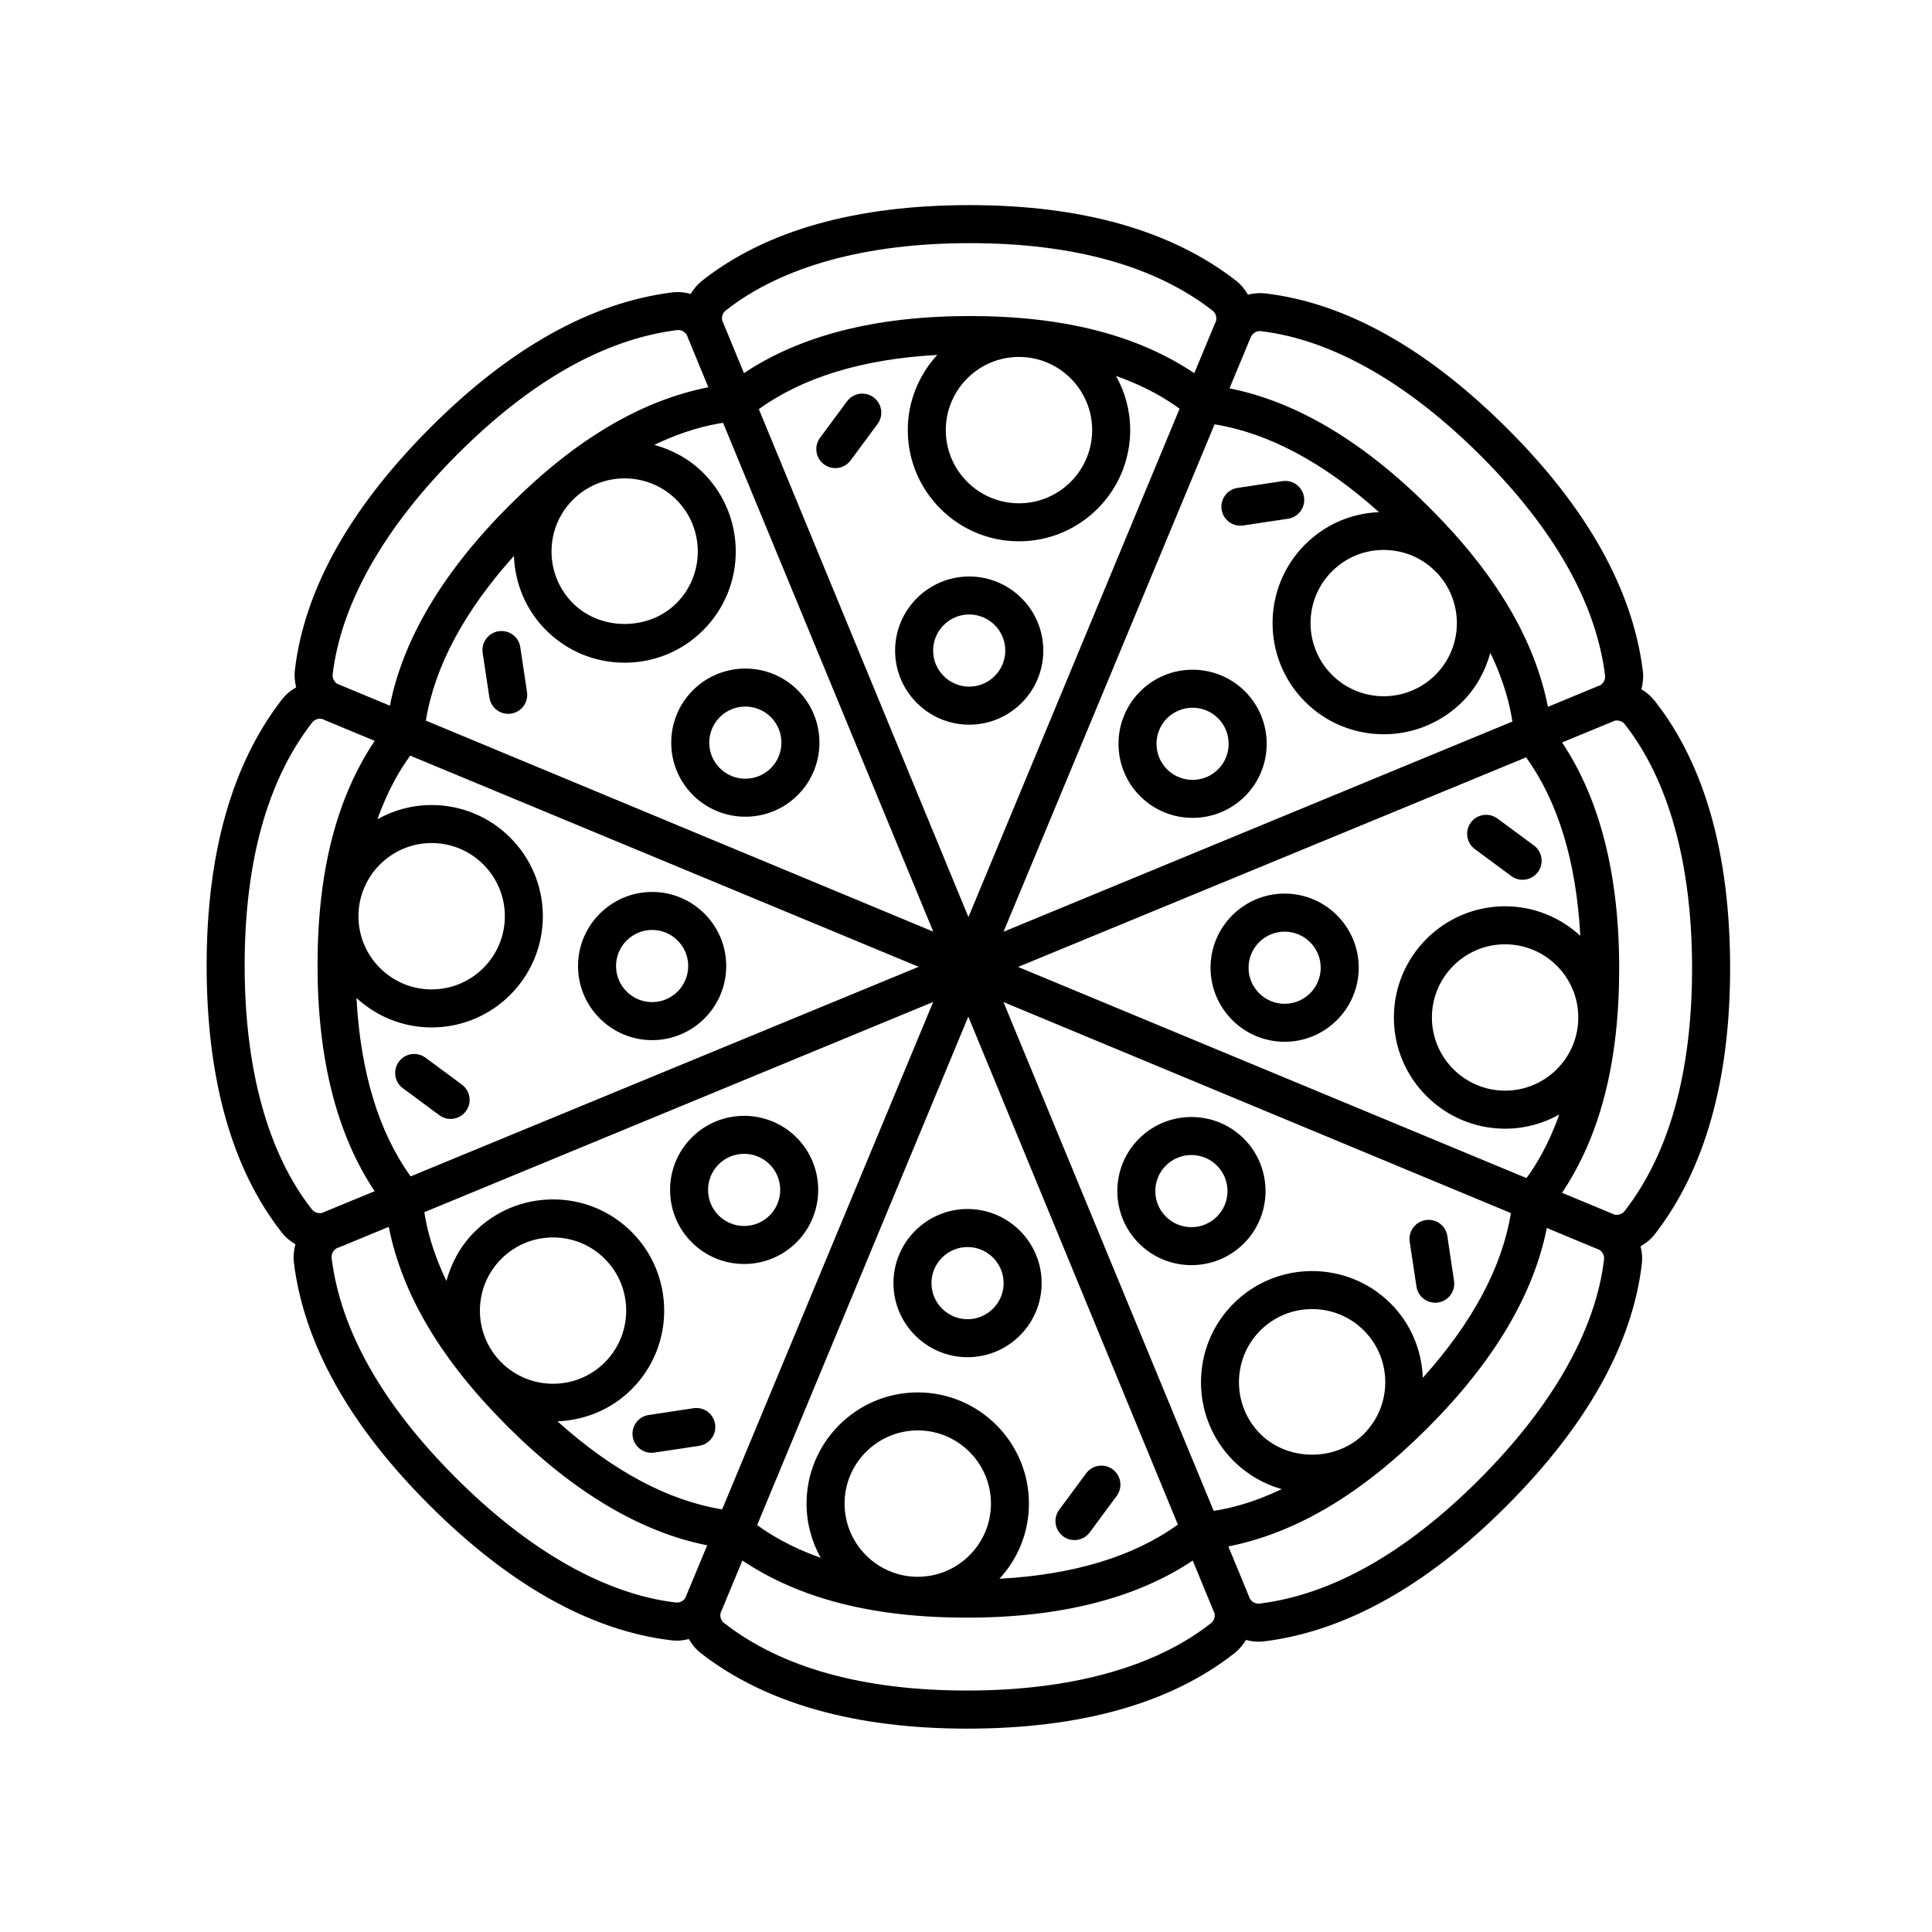 <?xml version="1.0" encoding="UTF-8"?>
<!-- Uploaded to: ICON Repo, www.iconrepo.com, Generator: ICON Repo Mixer Tools -->
<svg fill="#000000" width="800px" height="800px" version="1.1" viewBox="144 144 512 512" xmlns="http://www.w3.org/2000/svg">
 <g>
  <path d="m316.82 419.65c10.828 0 19.637-8.812 19.637-19.637 0-10.828-8.812-19.637-19.637-19.637-10.828 0-19.637 8.812-19.637 19.637-0.004 10.824 8.809 19.637 19.637 19.637zm0-29.203c5.273 0 9.562 4.293 9.562 9.562 0 5.273-4.293 9.562-9.562 9.562-5.269 0-9.562-4.293-9.562-9.562 0-5.273 4.285-9.562 9.562-9.562z"/>
  <path d="m260.42 439.54c0.902 0.664 1.953 0.988 2.992 0.988 1.547 0 3.066-0.707 4.055-2.047 1.656-2.238 1.18-5.391-1.055-7.043l-9.656-7.141c-2.238-1.656-5.402-1.18-7.043 1.059-1.656 2.238-1.18 5.391 1.055 7.043z"/>
  <path d="m341.52 360.44c5.027 0 10.062-1.914 13.891-5.742 7.664-7.656 7.664-20.117 0-27.773-7.656-7.664-20.121-7.664-27.781 0-7.664 7.656-7.664 20.117 0 27.773 3.832 3.828 8.863 5.742 13.891 5.742zm-6.766-26.395c1.863-1.863 4.312-2.797 6.766-2.797s4.902 0.934 6.766 2.797c3.727 3.727 3.727 9.801 0 13.527-3.727 3.727-9.801 3.727-13.531 0-3.731-3.727-3.727-9.797 0-13.527z"/>
  <path d="m273.7 328.88c0.371 2.5 2.523 4.293 4.977 4.293 0.246 0 0.5-0.016 0.75-0.055 2.75-0.414 4.648-2.977 4.238-5.727l-1.785-11.875c-0.406-2.746-2.926-4.641-5.734-4.231-2.75 0.414-4.648 2.977-4.238 5.727z"/>
  <path d="m400.85 336.05c10.828 0 19.637-8.812 19.637-19.637 0-10.828-8.812-19.637-19.637-19.637-10.828 0-19.637 8.812-19.637 19.637-0.004 10.824 8.809 19.637 19.637 19.637zm0-29.207c5.273 0 9.562 4.293 9.562 9.562 0 5.269-4.293 9.562-9.562 9.562-5.269 0-9.562-4.293-9.562-9.562 0-5.269 4.285-9.562 9.562-9.562z"/>
  <path d="m368.46 250.36-7.141 9.656c-1.656 2.238-1.184 5.391 1.055 7.047 0.902 0.664 1.953 0.988 2.992 0.988 1.547 0 3.066-0.707 4.055-2.039l7.141-9.656c1.656-2.238 1.184-5.391-1.055-7.047-2.242-1.664-5.406-1.188-7.047 1.051z"/>
  <path d="m446.16 327.23c-7.664 7.656-7.664 20.117 0 27.773 3.828 3.828 8.855 5.742 13.891 5.742 5.027 0 10.055-1.914 13.887-5.742 7.664-7.656 7.664-20.117 0-27.773-7.668-7.664-20.125-7.66-27.777 0zm20.648 20.648c-3.727 3.723-9.793 3.734-13.527 0-3.727-3.727-3.727-9.801 0-13.527 1.863-1.863 4.312-2.797 6.762-2.797s4.902 0.934 6.766 2.797c3.731 3.731 3.731 9.801 0 13.527z"/>
  <path d="m472.72 283.31c0.246 0 0.504-0.016 0.75-0.055l11.871-1.785c2.75-0.414 4.648-2.977 4.238-5.727-0.418-2.75-2.973-4.664-5.734-4.231l-11.871 1.785c-2.75 0.414-4.648 2.977-4.238 5.727 0.379 2.496 2.527 4.285 4.984 4.285z"/>
  <path d="m578.98 326.66c0.43-1.57 0.594-3.223 0.383-4.906-2.68-21.441-14.707-42.984-35.75-64.023-21.332-21.332-42.949-33.438-64.258-35.973-1.598-0.188-3.152-0.047-4.641 0.328-0.805-1.41-1.859-2.699-3.199-3.738-17.062-13.266-40.797-19.992-70.547-19.992-30.172 0-54.023 6.731-70.867 20.008-1.258 0.992-2.262 2.195-3.047 3.516-1.57-0.43-3.223-0.594-4.906-0.387-21.445 2.684-42.984 14.711-64.02 35.746-21.336 21.34-33.441 42.961-35.973 64.258-0.191 1.594-0.047 3.152 0.332 4.641-1.41 0.805-2.699 1.859-3.742 3.199-13.262 17.074-19.984 40.809-19.984 70.543 0 30.172 6.731 54.023 20.008 70.875 0.988 1.254 2.211 2.211 3.527 2.992-0.438 1.586-0.609 3.254-0.398 4.957 2.68 21.441 14.711 42.984 35.75 64.02 21.336 21.34 42.953 33.441 64.258 35.973 0.508 0.059 1.008 0.09 1.512 0.09 1.074 0 2.117-0.168 3.129-0.422 0.812 1.414 1.859 2.707 3.199 3.75 17.062 13.266 40.797 19.992 70.547 19.992 30.172 0 54.023-6.731 70.867-20.008 1.254-0.988 2.258-2.188 3.039-3.5 1.078 0.293 2.191 0.469 3.336 0.469 0.523 0 1.055-0.031 1.578-0.102 21.445-2.684 42.984-14.711 64.02-35.75 21.336-21.34 33.441-42.961 35.973-64.258 0.191-1.602 0.047-3.176-0.344-4.672 1.41-0.805 2.715-1.828 3.754-3.168 13.262-17.07 19.984-40.805 19.984-70.543 0-30.172-6.731-54.023-20.008-70.875-0.992-1.258-2.195-2.258-3.512-3.039zm-36.113 57.516c-16.254 0-29.473 13.219-29.473 29.469 0 16.246 13.219 29.469 29.473 29.469 5.211 0 10.098-1.371 14.348-3.754-2.934 8.297-6.34 13.645-8.68 16.844l-134.73-55.957 134.63-55.539c8.449 11.734 13.297 27.57 14.359 47.289-5.254-4.84-12.242-7.82-19.926-7.82zm19.398 29.465c0 10.695-8.699 19.391-19.398 19.391-10.695 0-19.398-8.699-19.398-19.391s8.699-19.391 19.398-19.391c10.699 0 19.398 8.699 19.398 19.391zm-84.258 110.37c-7.562-7.559-7.562-19.863 0-27.426 3.777-3.777 8.746-5.668 13.715-5.668s9.934 1.891 13.715 5.668c7.562 7.562 7.562 19.863 0 27.426-7.332 7.324-20.098 7.324-27.43 0zm43.055-14.883c-0.281-7.148-3.059-14.223-8.504-19.668-11.492-11.488-30.188-11.488-41.672 0-11.488 11.492-11.488 30.188 0 41.676 3.613 3.613 8 6.152 12.785 7.5-7.941 3.793-14.117 5.16-18.035 5.762l-55.707-134.84 134.47 55.922c-2.324 14.289-10.113 28.93-23.34 43.652zm-133.85 52.738c-10.691 0-19.391-8.699-19.391-19.398 0-10.695 8.699-19.391 19.391-19.391 10.695 0 19.398 8.699 19.398 19.391s-8.703 19.398-19.398 19.398zm0-48.859c-16.246 0-29.469 13.219-29.469 29.469 0 5.211 1.371 10.102 3.754 14.355-8.305-2.934-13.645-6.34-16.844-8.68l55.957-134.74 55.539 134.62c-11.73 8.449-27.559 13.289-47.281 14.359 4.832-5.25 7.809-12.234 7.809-19.914 0.008-16.254-13.211-29.473-29.465-29.473zm-82.938-7.965c-7.559 7.566-19.859 7.551-27.426 0-7.562-7.562-7.562-19.863 0-27.426 3.668-3.664 8.535-5.68 13.719-5.68s10.047 2.016 13.715 5.68c7.555 7.555 7.555 19.863-0.008 27.426zm7.125 7.121c11.488-11.492 11.488-30.188 0-41.676-5.562-5.566-12.965-8.629-20.836-8.629-7.875 0-15.27 3.062-20.844 8.629-3.719 3.719-6.102 8.223-7.418 12.965-3.856-8.02-5.238-14.262-5.848-18.207l134.85-55.711-55.926 134.47c-14.289-2.328-28.93-10.113-43.645-23.336 7.148-0.285 14.223-3.066 19.664-8.508zm-53.012-95.879c16.254 0 29.473-13.219 29.473-29.469 0-16.254-13.219-29.473-29.473-29.473-5.211 0-10.098 1.371-14.348 3.754 2.934-8.297 6.332-13.637 8.676-16.836l134.74 55.953-134.63 55.543c-8.449-11.734-13.289-27.57-14.359-47.281 5.254 4.832 12.238 7.809 19.922 7.809zm-19.395-29.469c0-10.695 8.699-19.398 19.398-19.398 10.695 0 19.398 8.699 19.398 19.398 0 10.695-8.699 19.391-19.398 19.391-10.699 0.004-19.398-8.699-19.398-19.391zm70.543-116.04c4.961 0 9.934 1.891 13.715 5.668 7.562 7.562 7.562 19.863 0 27.426-7.332 7.324-20.094 7.324-27.422 0-7.562-7.559-7.562-19.863 0-27.426 3.777-3.781 8.742-5.668 13.707-5.668zm-29.344 20.555c0.281 7.148 3.059 14.219 8.504 19.664 5.562 5.566 12.965 8.629 20.836 8.629 7.875 0 15.27-3.062 20.836-8.629 11.488-11.488 11.488-30.184 0-41.676-3.719-3.719-8.227-6.102-12.969-7.418 8.027-3.859 14.27-5.238 18.219-5.848l55.707 134.84-134.47-55.922c2.328-14.281 10.117-28.922 23.34-43.645zm133.85-52.738c10.691 0 19.391 8.699 19.391 19.391s-8.699 19.398-19.391 19.398c-10.695 0-19.398-8.699-19.398-19.398 0.004-10.695 8.703-19.391 19.398-19.391zm0 48.863c16.246 0 29.469-13.219 29.469-29.473 0-5.211-1.371-10.102-3.754-14.348 8.305 2.934 13.645 6.34 16.844 8.68l-55.957 134.73-55.543-134.62c11.723-8.449 27.559-13.289 47.281-14.359-4.832 5.25-7.812 12.234-7.812 19.914 0 16.258 13.223 29.477 29.473 29.477zm82.938 7.965c3.668-3.664 8.531-5.68 13.715-5.68 5.184 0 10.051 2.016 13.719 5.68 7.562 7.559 7.562 19.863 0 27.422-7.566 7.559-19.871 7.562-27.426 0-7.57-7.555-7.57-19.863-0.008-27.422zm-7.121-7.121c-11.488 11.488-11.488 30.184 0 41.676 5.742 5.742 13.289 8.613 20.836 8.613 7.547 0 15.094-2.871 20.844-8.613 3.719-3.719 6.102-8.223 7.418-12.965 3.856 8.02 5.238 14.262 5.848 18.207l-134.86 55.707 55.93-134.47c14.262 2.316 28.879 10.082 43.574 23.27-7.402 0.309-14.324 3.301-19.594 8.578zm-12.008-56.555c0.105 0 0.211 0.004 0.312 0.02 18.738 2.227 38.902 13.668 58.32 33.086 19.418 19.418 30.48 38.98 32.875 58.148 0.141 1.117-0.43 2.144-1.406 2.684-0.176 0.066-0.359 0.105-0.535 0.18l-13.199 5.453c-3.562-17.898-13.809-35.223-31.363-52.77-17.559-17.559-35.367-28.121-53.027-31.625l5.637-13.551 0.004 0.004c0.016-0.035 0.02-0.07 0.035-0.105 0.469-0.91 1.348-1.523 2.348-1.523zm-141.52-5.465c14.812-11.672 37.168-17.844 64.633-17.844 27.457 0 49.113 6.012 64.363 17.871 0.891 0.691 1.215 1.812 0.91 2.875-0.082 0.176-0.188 0.336-0.258 0.523l-5.477 13.191c-15.168-10.137-34.668-15.141-59.484-15.141-24.832 0-44.895 5.125-59.859 15.133l-5.598-13.566c-0.039-0.098-0.102-0.176-0.141-0.273-0.254-1.031 0.059-2.102 0.91-2.769zm-71.082 38.082c19.41-19.41 38.977-30.469 58.148-32.875 0.117-0.016 0.23-0.02 0.348-0.02 1.027 0 1.914 0.609 2.379 1.543 0.055 0.137 0.082 0.281 0.141 0.418l5.453 13.199c-17.898 3.559-35.223 13.809-52.773 31.363-17.551 17.551-28.117 35.367-31.625 53.027l-13.551-5.637c-0.09-0.039-0.191-0.055-0.281-0.09-0.906-0.543-1.457-1.543-1.324-2.606 2.223-18.73 13.66-38.898 33.086-58.324zm-56.414 135.52c0-27.449 6.012-49.102 17.863-64.363 0.527-0.684 1.32-1.055 2.133-1.055 0.273 0 0.539 0.082 0.805 0.16 0.16 0.07 0.301 0.168 0.465 0.23l13.195 5.481c-10.141 15.18-15.145 34.672-15.145 59.488 0 24.824 5.125 44.883 15.133 59.859l-13.574 5.598c-0.098 0.039-0.176 0.098-0.266 0.137-1.027 0.25-2.109-0.066-2.777-0.902-11.668-14.816-17.832-37.164-17.832-64.633zm114.25 168.8c-18.738-2.223-38.898-13.664-58.32-33.086-19.418-19.418-30.48-38.98-32.875-58.148-0.141-1.133 0.438-2.172 1.43-2.707 0.168-0.066 0.344-0.09 0.504-0.16l13.199-5.453c3.562 17.898 13.809 35.223 31.363 52.77 17.559 17.559 35.367 28.121 53.027 31.629l-5.637 13.551c-0.039 0.09-0.055 0.188-0.09 0.277-0.539 0.91-1.539 1.465-2.602 1.328zm141.83 5.488c-14.812 11.672-37.168 17.844-64.633 17.844-27.457 0-49.113-6.012-64.363-17.871-0.887-0.684-1.211-1.797-0.918-2.856 0.082-0.18 0.188-0.352 0.262-0.539l5.477-13.191c15.168 10.137 34.66 15.141 59.484 15.141 24.832 0 44.895-5.125 59.859-15.129l5.598 13.566c0.039 0.098 0.102 0.188 0.141 0.281 0.258 1.027-0.055 2.09-0.906 2.754zm71.082-38.082c-19.41 19.41-38.977 30.469-58.145 32.875-1.113 0.141-2.16-0.434-2.699-1.426-0.066-0.172-0.102-0.348-0.176-0.516l-5.453-13.199c17.898-3.559 35.223-13.809 52.773-31.363 17.559-17.559 28.117-35.367 31.625-53.027l13.559 5.637c0.086 0.035 0.172 0.047 0.258 0.074 0.922 0.543 1.48 1.547 1.352 2.613-2.227 18.738-13.664 38.902-33.094 58.332zm38.555-71.16c-0.695 0.891-1.828 1.215-2.898 0.906-0.172-0.074-0.328-0.18-0.504-0.246l-13.195-5.481c10.141-15.18 15.145-34.676 15.145-59.488 0-24.824-5.125-44.883-15.141-59.859l13.574-5.602c0.09-0.035 0.168-0.09 0.258-0.133 1.031-0.258 2.117 0.059 2.785 0.898 11.668 14.82 17.84 37.172 17.84 64.641 0 27.449-6.012 49.109-17.863 64.363z"/>
  <path d="m484.44 380.81c-10.828 0-19.637 8.812-19.637 19.637 0 10.828 8.812 19.637 19.637 19.637 10.828 0 19.637-8.812 19.637-19.637 0.004-10.824-8.809-19.637-19.637-19.637zm0 29.207c-5.273 0-9.562-4.293-9.562-9.562s4.293-9.562 9.562-9.562c5.269 0 9.562 4.293 9.562 9.562s-4.285 9.562-9.562 9.562z"/>
  <path d="m540.84 360.92c-2.254-1.656-5.394-1.184-7.047 1.059-1.652 2.238-1.176 5.391 1.059 7.043l9.656 7.141c0.906 0.664 1.953 0.988 2.992 0.988 1.547 0 3.066-0.707 4.062-2.047 1.652-2.238 1.176-5.391-1.059-7.043z"/>
  <path d="m445.85 445.76c-7.664 7.656-7.664 20.117 0 27.773 3.828 3.828 8.863 5.742 13.891 5.742 5.027 0 10.062-1.914 13.891-5.742 7.664-7.656 7.664-20.117 0-27.773-7.66-7.656-20.129-7.656-27.781 0zm20.648 20.656c-3.727 3.727-9.801 3.727-13.531 0-3.734-3.727-3.727-9.801 0-13.527 1.863-1.863 4.312-2.797 6.766-2.797s4.902 0.934 6.766 2.797c3.731 3.731 3.731 9.797 0 13.527z"/>
  <path d="m527.56 471.57c-0.406-2.746-2.922-4.664-5.734-4.231-2.75 0.414-4.648 2.977-4.238 5.727l1.785 11.875c0.371 2.5 2.523 4.293 4.977 4.293 0.246 0 0.5-0.016 0.75-0.055 2.75-0.414 4.648-2.977 4.238-5.727z"/>
  <path d="m400.41 464.4c-10.828 0-19.637 8.812-19.637 19.637 0 10.828 8.812 19.637 19.637 19.637 10.828 0 19.637-8.812 19.637-19.637 0.004-10.828-8.809-19.637-19.637-19.637zm0 29.203c-5.273 0-9.562-4.293-9.562-9.562s4.293-9.562 9.562-9.562 9.562 4.293 9.562 9.562-4.289 9.562-9.562 9.562z"/>
  <path d="m428.74 552.14c1.547 0 3.066-0.707 4.055-2.047l7.141-9.656c1.656-2.238 1.18-5.391-1.055-7.043-2.242-1.656-5.402-1.18-7.043 1.059l-7.141 9.656c-1.656 2.238-1.18 5.391 1.055 7.043 0.895 0.664 1.949 0.988 2.988 0.988z"/>
  <path d="m341.2 478.97c5.031 0 10.062-1.914 13.891-5.742 7.656-7.664 7.656-20.121 0-27.773-7.652-7.656-20.113-7.664-27.773 0-7.656 7.656-7.656 20.117 0 27.773 3.828 3.828 8.855 5.742 13.883 5.742zm-6.762-26.395c1.863-1.863 4.312-2.797 6.766-2.797 2.445 0 4.898 0.934 6.762 2.797 3.727 3.727 3.727 9.801 0 13.527-3.723 3.723-9.789 3.734-13.527 0-3.727-3.731-3.727-9.797 0-13.527z"/>
  <path d="m327.78 517.2-11.871 1.785c-2.75 0.414-4.648 2.977-4.238 5.727 0.379 2.5 2.523 4.293 4.977 4.293 0.246 0 0.5-0.016 0.75-0.055l11.871-1.785c2.75-0.414 4.648-2.977 4.238-5.727-0.41-2.75-2.91-4.668-5.727-4.238z"/>
 </g>
</svg>